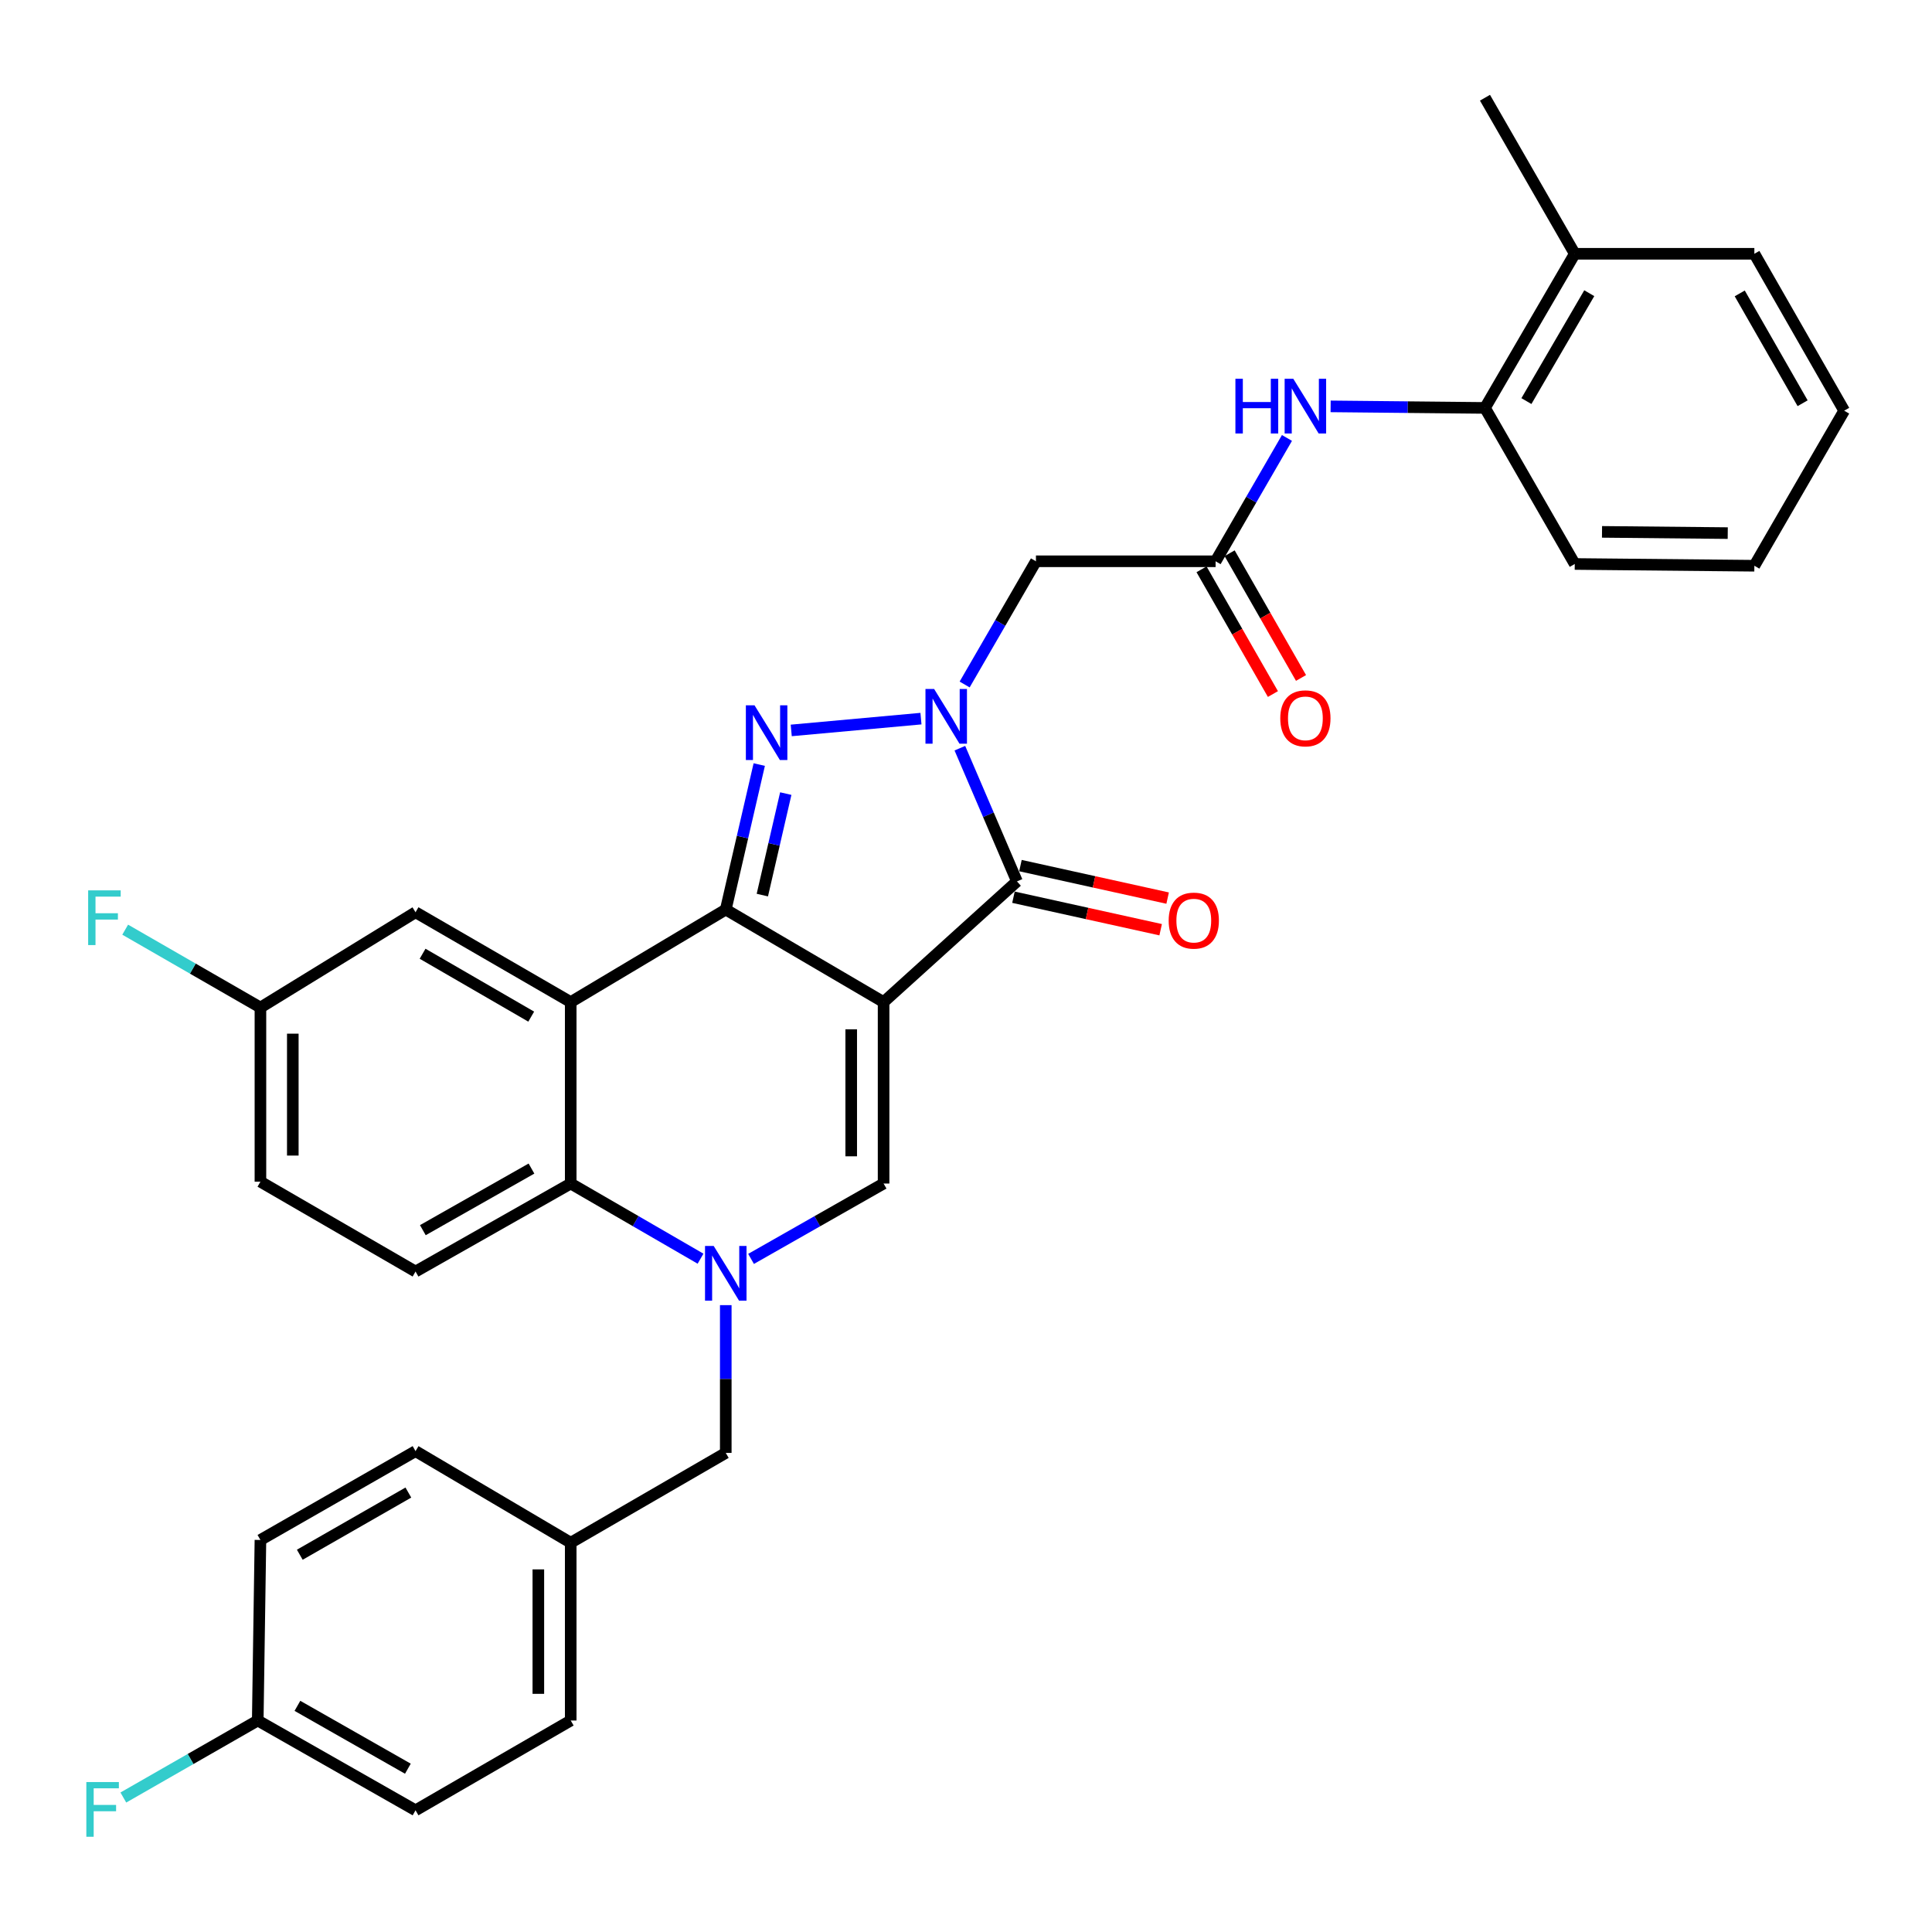 <?xml version='1.0' encoding='iso-8859-1'?>
<svg version='1.1' baseProfile='full'
              xmlns='http://www.w3.org/2000/svg'
                      xmlns:rdkit='http://www.rdkit.org/xml'
                      xmlns:xlink='http://www.w3.org/1999/xlink'
                  xml:space='preserve'
width='1000px' height='1000px' viewBox='0 0 1000 1000'>
<!-- END OF HEADER -->
<rect style='opacity:1.0;fill:#FFFFFF;stroke:none' width='1000' height='1000' x='0' y='0'> </rect>
<path class='bond-0' d='M 457.346,518.681 L 375.657,470.784' style='fill:none;fill-rule:evenodd;stroke:#000000;stroke-width:6px;stroke-linecap:butt;stroke-linejoin:miter;stroke-opacity:1' />
<path class='bond-3' d='M 457.346,518.681 L 526.374,456.215' style='fill:none;fill-rule:evenodd;stroke:#000000;stroke-width:6px;stroke-linecap:butt;stroke-linejoin:miter;stroke-opacity:1' />
<path class='bond-6' d='M 457.346,518.681 L 457.346,612.593' style='fill:none;fill-rule:evenodd;stroke:#000000;stroke-width:6px;stroke-linecap:butt;stroke-linejoin:miter;stroke-opacity:1' />
<path class='bond-6' d='M 440.589,532.767 L 440.589,598.506' style='fill:none;fill-rule:evenodd;stroke:#000000;stroke-width:6px;stroke-linecap:butt;stroke-linejoin:miter;stroke-opacity:1' />
<path class='bond-2' d='M 375.657,470.784 L 384.321,433.26' style='fill:none;fill-rule:evenodd;stroke:#000000;stroke-width:6px;stroke-linecap:butt;stroke-linejoin:miter;stroke-opacity:1' />
<path class='bond-2' d='M 384.321,433.26 L 392.986,395.737' style='fill:none;fill-rule:evenodd;stroke:#0000FF;stroke-width:6px;stroke-linecap:butt;stroke-linejoin:miter;stroke-opacity:1' />
<path class='bond-2' d='M 394.583,463.297 L 400.648,437.031' style='fill:none;fill-rule:evenodd;stroke:#000000;stroke-width:6px;stroke-linecap:butt;stroke-linejoin:miter;stroke-opacity:1' />
<path class='bond-2' d='M 400.648,437.031 L 406.714,410.764' style='fill:none;fill-rule:evenodd;stroke:#0000FF;stroke-width:6px;stroke-linecap:butt;stroke-linejoin:miter;stroke-opacity:1' />
<path class='bond-5' d='M 375.657,470.784 L 295.401,518.681' style='fill:none;fill-rule:evenodd;stroke:#000000;stroke-width:6px;stroke-linecap:butt;stroke-linejoin:miter;stroke-opacity:1' />
<path class='bond-1' d='M 496.824,387.258 L 511.599,421.737' style='fill:none;fill-rule:evenodd;stroke:#0000FF;stroke-width:6px;stroke-linecap:butt;stroke-linejoin:miter;stroke-opacity:1' />
<path class='bond-1' d='M 511.599,421.737 L 526.374,456.215' style='fill:none;fill-rule:evenodd;stroke:#000000;stroke-width:6px;stroke-linecap:butt;stroke-linejoin:miter;stroke-opacity:1' />
<path class='bond-8' d='M 499.297,354.296 L 517.751,322.408' style='fill:none;fill-rule:evenodd;stroke:#0000FF;stroke-width:6px;stroke-linecap:butt;stroke-linejoin:miter;stroke-opacity:1' />
<path class='bond-8' d='M 517.751,322.408 L 536.205,290.519' style='fill:none;fill-rule:evenodd;stroke:#000000;stroke-width:6px;stroke-linecap:butt;stroke-linejoin:miter;stroke-opacity:1' />
<path class='bond-33' d='M 476.687,371.963 L 409.544,378.069' style='fill:none;fill-rule:evenodd;stroke:#0000FF;stroke-width:6px;stroke-linecap:butt;stroke-linejoin:miter;stroke-opacity:1' />
<path class='bond-15' d='M 524.568,464.397 L 562.66,472.808' style='fill:none;fill-rule:evenodd;stroke:#000000;stroke-width:6px;stroke-linecap:butt;stroke-linejoin:miter;stroke-opacity:1' />
<path class='bond-15' d='M 562.66,472.808 L 600.753,481.219' style='fill:none;fill-rule:evenodd;stroke:#FF0000;stroke-width:6px;stroke-linecap:butt;stroke-linejoin:miter;stroke-opacity:1' />
<path class='bond-15' d='M 528.181,448.034 L 566.273,456.445' style='fill:none;fill-rule:evenodd;stroke:#000000;stroke-width:6px;stroke-linecap:butt;stroke-linejoin:miter;stroke-opacity:1' />
<path class='bond-15' d='M 566.273,456.445 L 604.366,464.856' style='fill:none;fill-rule:evenodd;stroke:#FF0000;stroke-width:6px;stroke-linecap:butt;stroke-linejoin:miter;stroke-opacity:1' />
<path class='bond-4' d='M 388.746,651.61 L 423.046,632.101' style='fill:none;fill-rule:evenodd;stroke:#0000FF;stroke-width:6px;stroke-linecap:butt;stroke-linejoin:miter;stroke-opacity:1' />
<path class='bond-4' d='M 423.046,632.101 L 457.346,612.593' style='fill:none;fill-rule:evenodd;stroke:#000000;stroke-width:6px;stroke-linecap:butt;stroke-linejoin:miter;stroke-opacity:1' />
<path class='bond-7' d='M 362.598,651.495 L 329,632.044' style='fill:none;fill-rule:evenodd;stroke:#0000FF;stroke-width:6px;stroke-linecap:butt;stroke-linejoin:miter;stroke-opacity:1' />
<path class='bond-7' d='M 329,632.044 L 295.401,612.593' style='fill:none;fill-rule:evenodd;stroke:#000000;stroke-width:6px;stroke-linecap:butt;stroke-linejoin:miter;stroke-opacity:1' />
<path class='bond-11' d='M 375.657,675.539 L 375.657,713.779' style='fill:none;fill-rule:evenodd;stroke:#0000FF;stroke-width:6px;stroke-linecap:butt;stroke-linejoin:miter;stroke-opacity:1' />
<path class='bond-11' d='M 375.657,713.779 L 375.657,752.018' style='fill:none;fill-rule:evenodd;stroke:#000000;stroke-width:6px;stroke-linecap:butt;stroke-linejoin:miter;stroke-opacity:1' />
<path class='bond-13' d='M 295.401,518.681 L 215.081,472.181' style='fill:none;fill-rule:evenodd;stroke:#000000;stroke-width:6px;stroke-linecap:butt;stroke-linejoin:miter;stroke-opacity:1' />
<path class='bond-13' d='M 274.958,526.207 L 218.733,493.657' style='fill:none;fill-rule:evenodd;stroke:#000000;stroke-width:6px;stroke-linecap:butt;stroke-linejoin:miter;stroke-opacity:1' />
<path class='bond-34' d='M 295.401,518.681 L 295.401,612.593' style='fill:none;fill-rule:evenodd;stroke:#000000;stroke-width:6px;stroke-linecap:butt;stroke-linejoin:miter;stroke-opacity:1' />
<path class='bond-12' d='M 295.401,612.593 L 215.081,658.143' style='fill:none;fill-rule:evenodd;stroke:#000000;stroke-width:6px;stroke-linecap:butt;stroke-linejoin:miter;stroke-opacity:1' />
<path class='bond-12' d='M 275.087,604.849 L 218.863,636.734' style='fill:none;fill-rule:evenodd;stroke:#000000;stroke-width:6px;stroke-linecap:butt;stroke-linejoin:miter;stroke-opacity:1' />
<path class='bond-9' d='M 536.205,290.519 L 629.186,290.519' style='fill:none;fill-rule:evenodd;stroke:#000000;stroke-width:6px;stroke-linecap:butt;stroke-linejoin:miter;stroke-opacity:1' />
<path class='bond-10' d='M 629.186,290.519 L 647.658,258.604' style='fill:none;fill-rule:evenodd;stroke:#000000;stroke-width:6px;stroke-linecap:butt;stroke-linejoin:miter;stroke-opacity:1' />
<path class='bond-10' d='M 647.658,258.604 L 666.129,226.688' style='fill:none;fill-rule:evenodd;stroke:#0000FF;stroke-width:6px;stroke-linecap:butt;stroke-linejoin:miter;stroke-opacity:1' />
<path class='bond-16' d='M 621.914,294.681 L 640.388,326.958' style='fill:none;fill-rule:evenodd;stroke:#000000;stroke-width:6px;stroke-linecap:butt;stroke-linejoin:miter;stroke-opacity:1' />
<path class='bond-16' d='M 640.388,326.958 L 658.861,359.236' style='fill:none;fill-rule:evenodd;stroke:#FF0000;stroke-width:6px;stroke-linecap:butt;stroke-linejoin:miter;stroke-opacity:1' />
<path class='bond-16' d='M 636.457,286.357 L 654.931,318.635' style='fill:none;fill-rule:evenodd;stroke:#000000;stroke-width:6px;stroke-linecap:butt;stroke-linejoin:miter;stroke-opacity:1' />
<path class='bond-16' d='M 654.931,318.635 L 673.404,350.912' style='fill:none;fill-rule:evenodd;stroke:#FF0000;stroke-width:6px;stroke-linecap:butt;stroke-linejoin:miter;stroke-opacity:1' />
<path class='bond-14' d='M 688.731,210.339 L 728.676,210.739' style='fill:none;fill-rule:evenodd;stroke:#0000FF;stroke-width:6px;stroke-linecap:butt;stroke-linejoin:miter;stroke-opacity:1' />
<path class='bond-14' d='M 728.676,210.739 L 768.62,211.139' style='fill:none;fill-rule:evenodd;stroke:#000000;stroke-width:6px;stroke-linecap:butt;stroke-linejoin:miter;stroke-opacity:1' />
<path class='bond-19' d='M 375.657,752.018 L 295.401,798.508' style='fill:none;fill-rule:evenodd;stroke:#000000;stroke-width:6px;stroke-linecap:butt;stroke-linejoin:miter;stroke-opacity:1' />
<path class='bond-20' d='M 215.081,658.143 L 134.798,611.643' style='fill:none;fill-rule:evenodd;stroke:#000000;stroke-width:6px;stroke-linecap:butt;stroke-linejoin:miter;stroke-opacity:1' />
<path class='bond-18' d='M 215.081,472.181 L 134.798,521.501' style='fill:none;fill-rule:evenodd;stroke:#000000;stroke-width:6px;stroke-linecap:butt;stroke-linejoin:miter;stroke-opacity:1' />
<path class='bond-17' d='M 768.62,211.139 L 815.092,131.358' style='fill:none;fill-rule:evenodd;stroke:#000000;stroke-width:6px;stroke-linecap:butt;stroke-linejoin:miter;stroke-opacity:1' />
<path class='bond-17' d='M 790.071,207.606 L 822.601,151.76' style='fill:none;fill-rule:evenodd;stroke:#000000;stroke-width:6px;stroke-linecap:butt;stroke-linejoin:miter;stroke-opacity:1' />
<path class='bond-28' d='M 768.62,211.139 L 815.092,291.916' style='fill:none;fill-rule:evenodd;stroke:#000000;stroke-width:6px;stroke-linecap:butt;stroke-linejoin:miter;stroke-opacity:1' />
<path class='bond-29' d='M 815.092,131.358 L 768.62,50.582' style='fill:none;fill-rule:evenodd;stroke:#000000;stroke-width:6px;stroke-linecap:butt;stroke-linejoin:miter;stroke-opacity:1' />
<path class='bond-30' d='M 815.092,131.358 L 908.055,131.358' style='fill:none;fill-rule:evenodd;stroke:#000000;stroke-width:6px;stroke-linecap:butt;stroke-linejoin:miter;stroke-opacity:1' />
<path class='bond-22' d='M 134.798,521.501 L 99.798,501.35' style='fill:none;fill-rule:evenodd;stroke:#000000;stroke-width:6px;stroke-linecap:butt;stroke-linejoin:miter;stroke-opacity:1' />
<path class='bond-22' d='M 99.798,501.35 L 64.798,481.2' style='fill:none;fill-rule:evenodd;stroke:#33CCCC;stroke-width:6px;stroke-linecap:butt;stroke-linejoin:miter;stroke-opacity:1' />
<path class='bond-35' d='M 134.798,521.501 L 134.798,611.643' style='fill:none;fill-rule:evenodd;stroke:#000000;stroke-width:6px;stroke-linecap:butt;stroke-linejoin:miter;stroke-opacity:1' />
<path class='bond-35' d='M 151.554,535.023 L 151.554,598.122' style='fill:none;fill-rule:evenodd;stroke:#000000;stroke-width:6px;stroke-linecap:butt;stroke-linejoin:miter;stroke-opacity:1' />
<path class='bond-24' d='M 295.401,798.508 L 215.081,751.106' style='fill:none;fill-rule:evenodd;stroke:#000000;stroke-width:6px;stroke-linecap:butt;stroke-linejoin:miter;stroke-opacity:1' />
<path class='bond-25' d='M 295.401,798.508 L 295.401,890.531' style='fill:none;fill-rule:evenodd;stroke:#000000;stroke-width:6px;stroke-linecap:butt;stroke-linejoin:miter;stroke-opacity:1' />
<path class='bond-25' d='M 278.645,812.312 L 278.645,876.727' style='fill:none;fill-rule:evenodd;stroke:#000000;stroke-width:6px;stroke-linecap:butt;stroke-linejoin:miter;stroke-opacity:1' />
<path class='bond-21' d='M 133.41,890.531 L 215.081,937.012' style='fill:none;fill-rule:evenodd;stroke:#000000;stroke-width:6px;stroke-linecap:butt;stroke-linejoin:miter;stroke-opacity:1' />
<path class='bond-21' d='M 153.949,882.94 L 211.119,915.477' style='fill:none;fill-rule:evenodd;stroke:#000000;stroke-width:6px;stroke-linecap:butt;stroke-linejoin:miter;stroke-opacity:1' />
<path class='bond-23' d='M 133.41,890.531 L 98.626,910.463' style='fill:none;fill-rule:evenodd;stroke:#000000;stroke-width:6px;stroke-linecap:butt;stroke-linejoin:miter;stroke-opacity:1' />
<path class='bond-23' d='M 98.626,910.463 L 63.842,930.396' style='fill:none;fill-rule:evenodd;stroke:#33CCCC;stroke-width:6px;stroke-linecap:butt;stroke-linejoin:miter;stroke-opacity:1' />
<path class='bond-36' d='M 133.41,890.531 L 134.798,797.084' style='fill:none;fill-rule:evenodd;stroke:#000000;stroke-width:6px;stroke-linecap:butt;stroke-linejoin:miter;stroke-opacity:1' />
<path class='bond-27' d='M 215.081,751.106 L 134.798,797.084' style='fill:none;fill-rule:evenodd;stroke:#000000;stroke-width:6px;stroke-linecap:butt;stroke-linejoin:miter;stroke-opacity:1' />
<path class='bond-27' d='M 211.366,772.543 L 155.168,804.728' style='fill:none;fill-rule:evenodd;stroke:#000000;stroke-width:6px;stroke-linecap:butt;stroke-linejoin:miter;stroke-opacity:1' />
<path class='bond-26' d='M 295.401,890.531 L 215.081,937.012' style='fill:none;fill-rule:evenodd;stroke:#000000;stroke-width:6px;stroke-linecap:butt;stroke-linejoin:miter;stroke-opacity:1' />
<path class='bond-31' d='M 815.092,291.916 L 908.055,292.828' style='fill:none;fill-rule:evenodd;stroke:#000000;stroke-width:6px;stroke-linecap:butt;stroke-linejoin:miter;stroke-opacity:1' />
<path class='bond-31' d='M 829.201,275.297 L 894.275,275.935' style='fill:none;fill-rule:evenodd;stroke:#000000;stroke-width:6px;stroke-linecap:butt;stroke-linejoin:miter;stroke-opacity:1' />
<path class='bond-37' d='M 908.055,131.358 L 954.545,212.573' style='fill:none;fill-rule:evenodd;stroke:#000000;stroke-width:6px;stroke-linecap:butt;stroke-linejoin:miter;stroke-opacity:1' />
<path class='bond-37' d='M 900.486,151.865 L 933.029,208.715' style='fill:none;fill-rule:evenodd;stroke:#000000;stroke-width:6px;stroke-linecap:butt;stroke-linejoin:miter;stroke-opacity:1' />
<path class='bond-32' d='M 908.055,292.828 L 954.545,212.573' style='fill:none;fill-rule:evenodd;stroke:#000000;stroke-width:6px;stroke-linecap:butt;stroke-linejoin:miter;stroke-opacity:1' />
<path  class='atom-2' d='M 483.501 356.615
L 492.781 371.615
Q 493.701 373.095, 495.181 375.775
Q 496.661 378.455, 496.741 378.615
L 496.741 356.615
L 500.501 356.615
L 500.501 384.935
L 496.621 384.935
L 486.661 368.535
Q 485.501 366.615, 484.261 364.415
Q 483.061 362.215, 482.701 361.535
L 482.701 384.935
L 479.021 384.935
L 479.021 356.615
L 483.501 356.615
' fill='#0000FF'/>
<path  class='atom-3' d='M 390.538 365.067
L 399.818 380.067
Q 400.738 381.547, 402.218 384.227
Q 403.698 386.907, 403.778 387.067
L 403.778 365.067
L 407.538 365.067
L 407.538 393.387
L 403.658 393.387
L 393.698 376.987
Q 392.538 375.067, 391.298 372.867
Q 390.098 370.667, 389.738 369.987
L 389.738 393.387
L 386.058 393.387
L 386.058 365.067
L 390.538 365.067
' fill='#0000FF'/>
<path  class='atom-5' d='M 369.397 644.895
L 378.677 659.895
Q 379.597 661.375, 381.077 664.055
Q 382.557 666.735, 382.637 666.895
L 382.637 644.895
L 386.397 644.895
L 386.397 673.215
L 382.517 673.215
L 372.557 656.815
Q 371.397 654.895, 370.157 652.695
Q 368.957 650.495, 368.597 649.815
L 368.597 673.215
L 364.917 673.215
L 364.917 644.895
L 369.397 644.895
' fill='#0000FF'/>
<path  class='atom-11' d='M 639.447 196.048
L 643.287 196.048
L 643.287 208.088
L 657.767 208.088
L 657.767 196.048
L 661.607 196.048
L 661.607 224.368
L 657.767 224.368
L 657.767 211.288
L 643.287 211.288
L 643.287 224.368
L 639.447 224.368
L 639.447 196.048
' fill='#0000FF'/>
<path  class='atom-11' d='M 669.407 196.048
L 678.687 211.048
Q 679.607 212.528, 681.087 215.208
Q 682.567 217.888, 682.647 218.048
L 682.647 196.048
L 686.407 196.048
L 686.407 224.368
L 682.527 224.368
L 672.567 207.968
Q 671.407 206.048, 670.167 203.848
Q 668.967 201.648, 668.607 200.968
L 668.607 224.368
L 664.927 224.368
L 664.927 196.048
L 669.407 196.048
' fill='#0000FF'/>
<path  class='atom-16' d='M 604.903 476.506
Q 604.903 469.706, 608.263 465.906
Q 611.623 462.106, 617.903 462.106
Q 624.183 462.106, 627.543 465.906
Q 630.903 469.706, 630.903 476.506
Q 630.903 483.386, 627.503 487.306
Q 624.103 491.186, 617.903 491.186
Q 611.663 491.186, 608.263 487.306
Q 604.903 483.426, 604.903 476.506
M 617.903 487.986
Q 622.223 487.986, 624.543 485.106
Q 626.903 482.186, 626.903 476.506
Q 626.903 470.946, 624.543 468.146
Q 622.223 465.306, 617.903 465.306
Q 613.583 465.306, 611.223 468.106
Q 608.903 470.906, 608.903 476.506
Q 608.903 482.226, 611.223 485.106
Q 613.583 487.986, 617.903 487.986
' fill='#FF0000'/>
<path  class='atom-17' d='M 662.667 371.813
Q 662.667 365.013, 666.027 361.213
Q 669.387 357.413, 675.667 357.413
Q 681.947 357.413, 685.307 361.213
Q 688.667 365.013, 688.667 371.813
Q 688.667 378.693, 685.267 382.613
Q 681.867 386.493, 675.667 386.493
Q 669.427 386.493, 666.027 382.613
Q 662.667 378.733, 662.667 371.813
M 675.667 383.293
Q 679.987 383.293, 682.307 380.413
Q 684.667 377.493, 684.667 371.813
Q 684.667 366.253, 682.307 363.453
Q 679.987 360.613, 675.667 360.613
Q 671.347 360.613, 668.987 363.413
Q 666.667 366.213, 666.667 371.813
Q 666.667 377.533, 668.987 380.413
Q 671.347 383.293, 675.667 383.293
' fill='#FF0000'/>
<path  class='atom-23' d='M 45.629 460.851
L 62.469 460.851
L 62.469 464.091
L 49.429 464.091
L 49.429 472.691
L 61.029 472.691
L 61.029 475.971
L 49.429 475.971
L 49.429 489.171
L 45.629 489.171
L 45.629 460.851
' fill='#33CCCC'/>
<path  class='atom-24' d='M 44.689 922.387
L 61.529 922.387
L 61.529 925.627
L 48.489 925.627
L 48.489 934.227
L 60.089 934.227
L 60.089 937.507
L 48.489 937.507
L 48.489 950.707
L 44.689 950.707
L 44.689 922.387
' fill='#33CCCC'/>
</svg>
